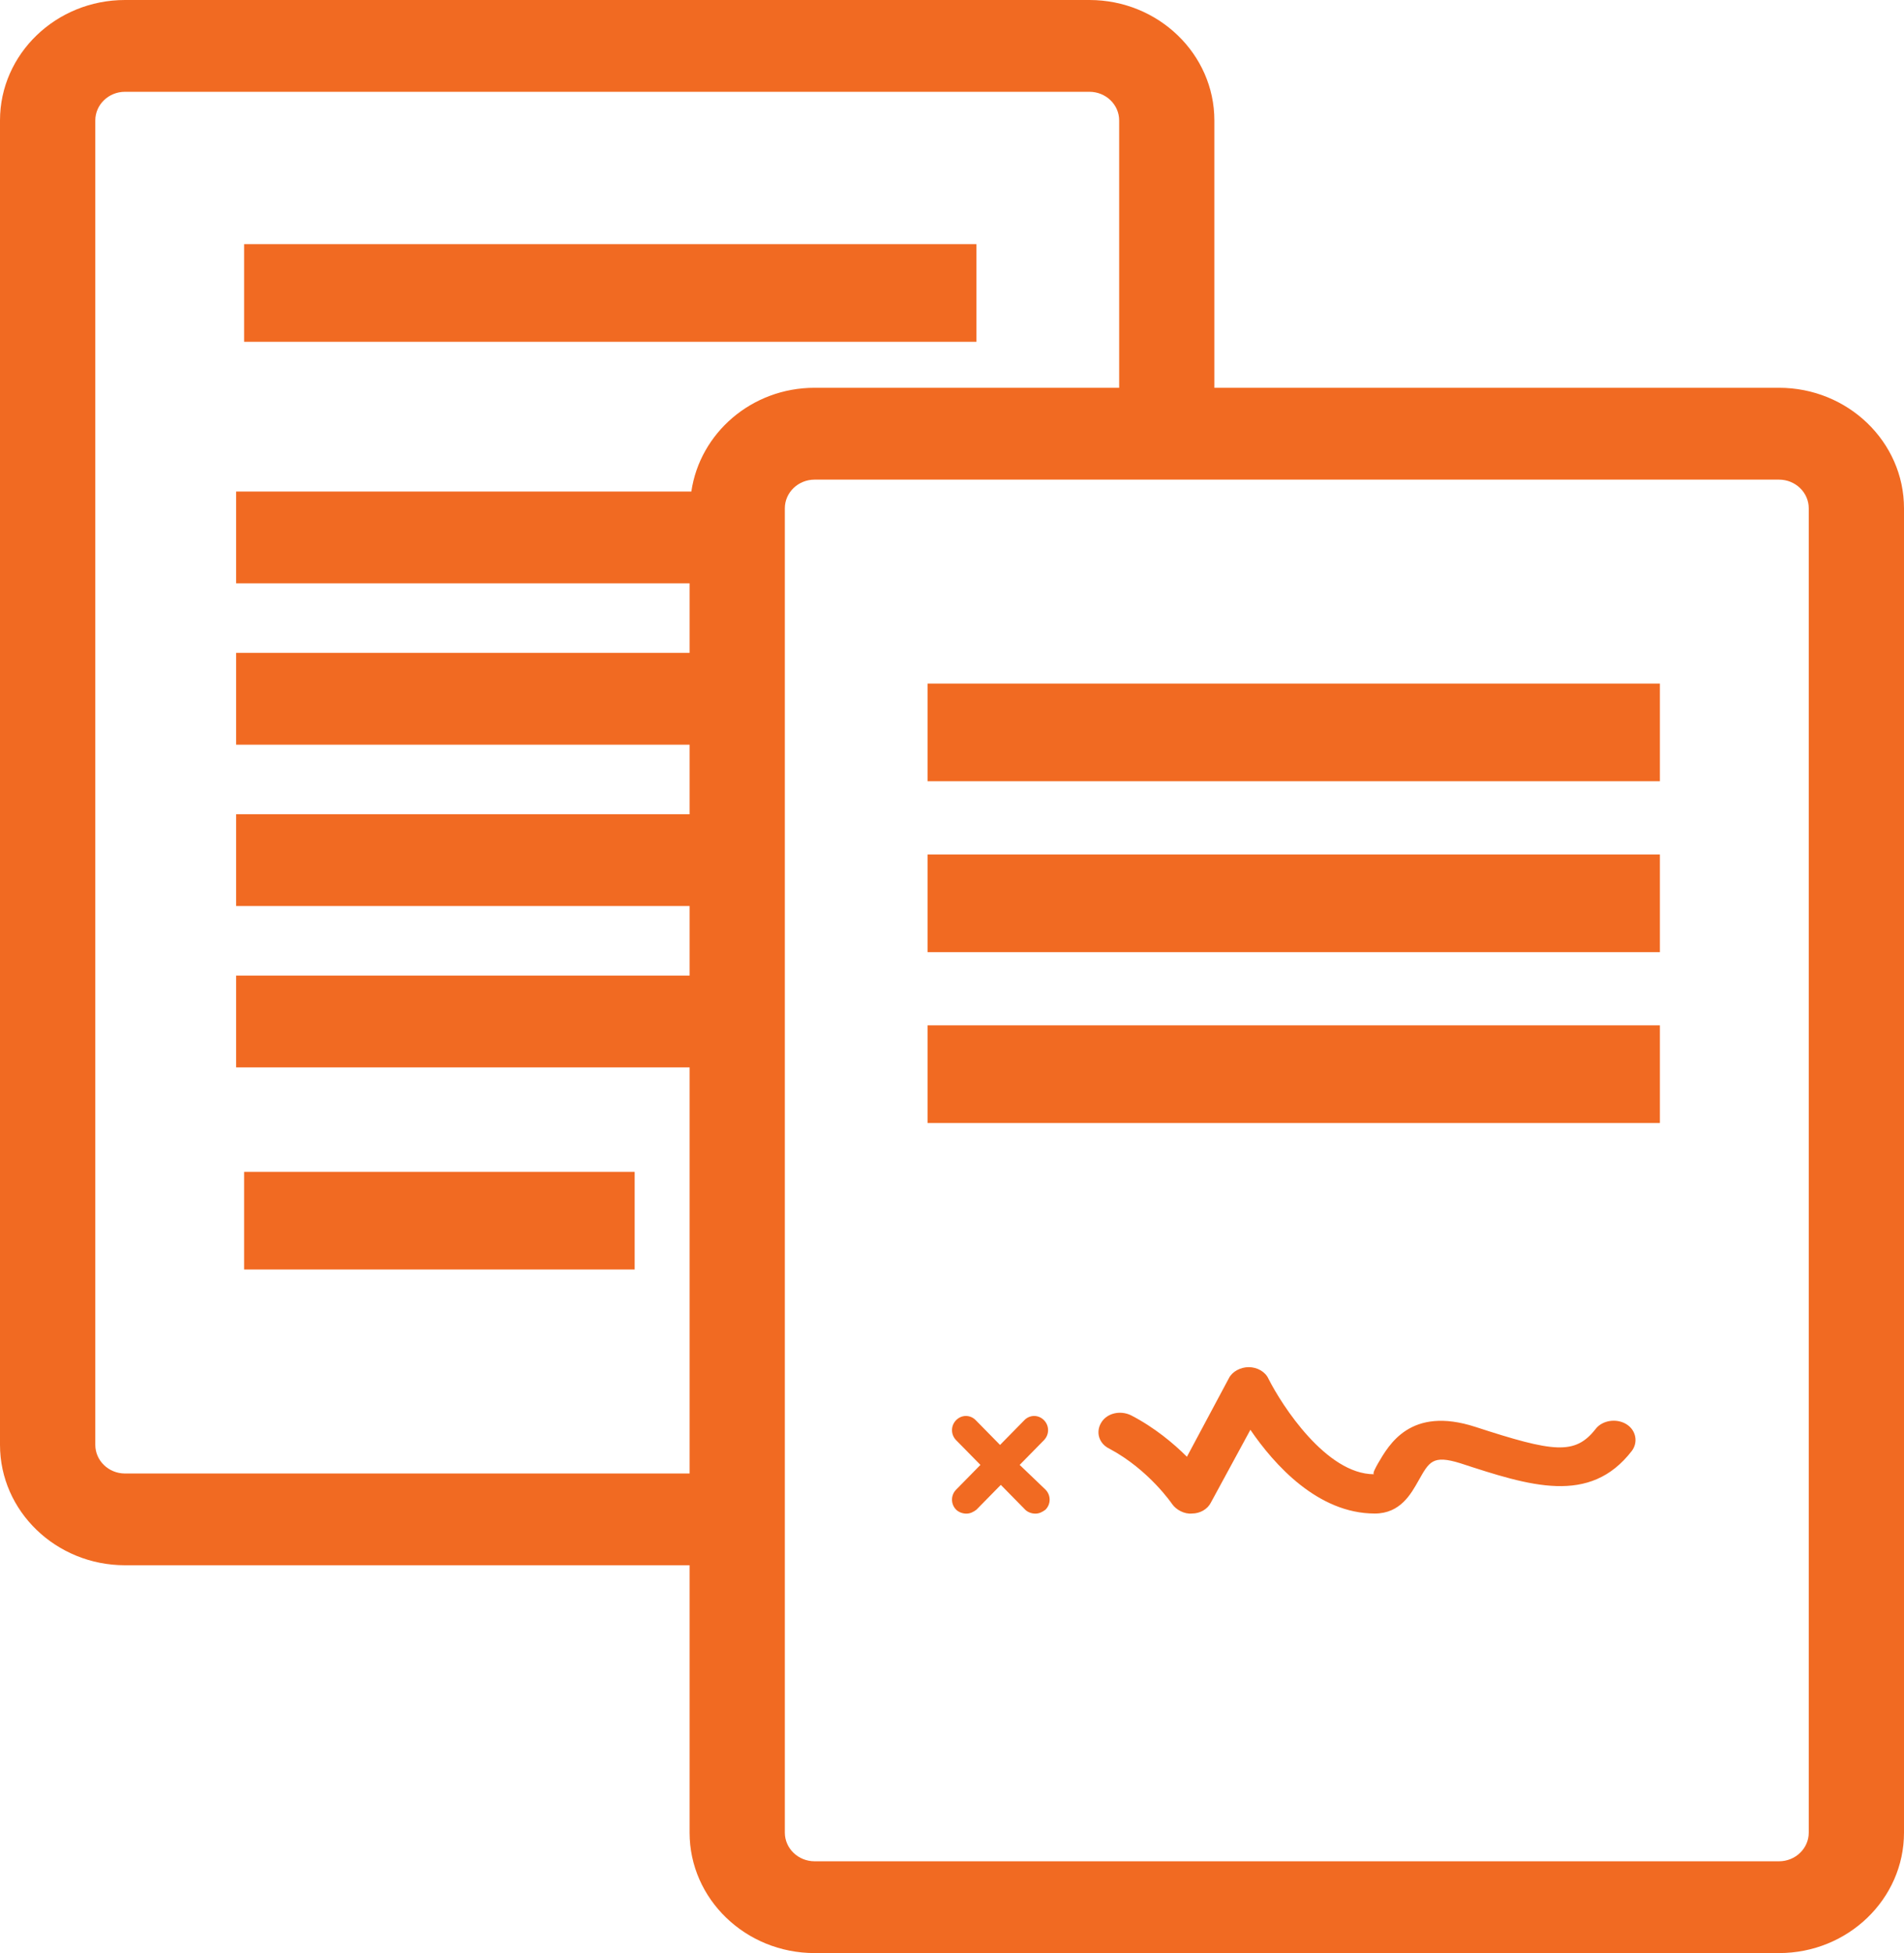 <?xml version="1.0" encoding="UTF-8"?> <svg xmlns="http://www.w3.org/2000/svg" xmlns:xlink="http://www.w3.org/1999/xlink" width="39px" height="40px" viewBox="0 0 39 40" version="1.1"><title>Group 46</title><g id="Designs" stroke="none" stroke-width="1" fill="none" fill-rule="evenodd"><g id="Group-46" fill="#F16A22" fill-rule="nonzero"><g id="Group-34"><g id="noun_invoice_159278"><rect id="Rectangle" x="5" y="5" width="15" height="2"></rect><rect id="Rectangle" x="5" y="24" width="8" height="2"></rect><path d="M36.44,7.942 L24.874,7.942 L24.874,2.466 C24.874,1.106 23.725,0 22.315,0 L2.56,0 C1.149,0 0,1.106 0,2.466 L0,29.591 C0,30.951 1.149,32.057 2.56,32.057 L14.125,32.057 L14.125,37.533 C14.125,38.894 15.274,40 16.686,40 L36.44,40 C37.851,40 39,38.894 39,37.533 L39,10.41 C39,9.05 37.851,7.942 36.44,7.942 Z M2.56,30.178 C2.225,30.178 1.952,29.915 1.952,29.591 L1.952,2.466 C1.952,2.143 2.225,1.88 2.56,1.88 L22.315,1.88 C22.651,1.88 22.924,2.143 22.924,2.466 L22.924,7.942 L16.686,7.942 C15.396,7.942 14.336,8.87 14.161,10.067 L4.837,10.067 L4.837,11.947 L14.125,11.947 L14.125,13.371 L4.837,13.371 L4.837,15.252 L14.125,15.252 L14.125,16.676 L4.837,16.676 L4.837,18.556 L14.125,18.556 L14.125,19.981 L4.837,19.981 L4.837,21.861 L14.125,21.861 L14.125,30.178 L2.56,30.178 Z M37.049,37.533 C37.049,37.858 36.775,38.12 36.44,38.12 L16.686,38.12 C16.35,38.12 16.076,37.857 16.076,37.533 L16.076,10.41 C16.076,10.086 16.35,9.823 16.686,9.823 L36.44,9.823 C36.775,9.823 37.049,10.086 37.049,10.41 L37.049,37.533 Z" id="Shape"></path><rect id="Rectangle" x="19" y="14" width="15" height="2"></rect><rect id="Rectangle" x="19" y="17.5" width="15" height="2"></rect><rect id="Rectangle" x="19" y="21" width="15" height="2"></rect></g><g id="Group" transform="translate(19.5, 28)"><path d="M4.509,2.804 C4.593,2.924 4.762,3.013 4.914,2.998 C5.082,2.998 5.234,2.909 5.302,2.775 L6.112,1.283 C6.601,1.999 7.495,2.998 8.66,2.998 C9.183,2.998 9.402,2.596 9.554,2.327 C9.774,1.939 9.841,1.79 10.415,1.969 C11.832,2.432 13.064,2.834 13.925,1.715 C14.06,1.536 14.009,1.283 13.807,1.164 C13.604,1.044 13.317,1.089 13.182,1.268 C12.76,1.805 12.322,1.745 10.719,1.223 C9.385,0.791 8.947,1.596 8.727,1.969 C8.677,2.059 8.609,2.178 8.643,2.193 C7.664,2.193 6.753,0.776 6.483,0.239 C6.416,0.09 6.247,0 6.078,0 C5.909,0 5.741,0.09 5.673,0.224 L4.812,1.835 C4.542,1.566 4.154,1.238 3.665,0.985 C3.446,0.88 3.176,0.94 3.058,1.134 C2.939,1.328 3.007,1.566 3.226,1.671 C4.036,2.103 4.509,2.804 4.509,2.804 Z" id="Path"></path><path d="M0.084,2.918 C0.133,2.967 0.213,3 0.293,3 C0.373,3 0.438,2.967 0.502,2.918 L1,2.411 L1.498,2.918 C1.546,2.967 1.627,3 1.707,3 C1.787,3 1.851,2.967 1.916,2.918 C2.028,2.804 2.028,2.624 1.916,2.509 L1.386,2.002 L1.884,1.495 C1.996,1.38 1.996,1.2 1.884,1.086 C1.771,0.971 1.594,0.971 1.482,1.086 L0.984,1.593 L0.486,1.086 C0.373,0.971 0.197,0.971 0.084,1.086 C-0.028,1.2 -0.028,1.38 0.084,1.495 L0.582,2.002 L0.084,2.509 C-0.028,2.624 -0.028,2.804 0.084,2.918 Z" id="Path"></path></g></g></g></g></svg> 